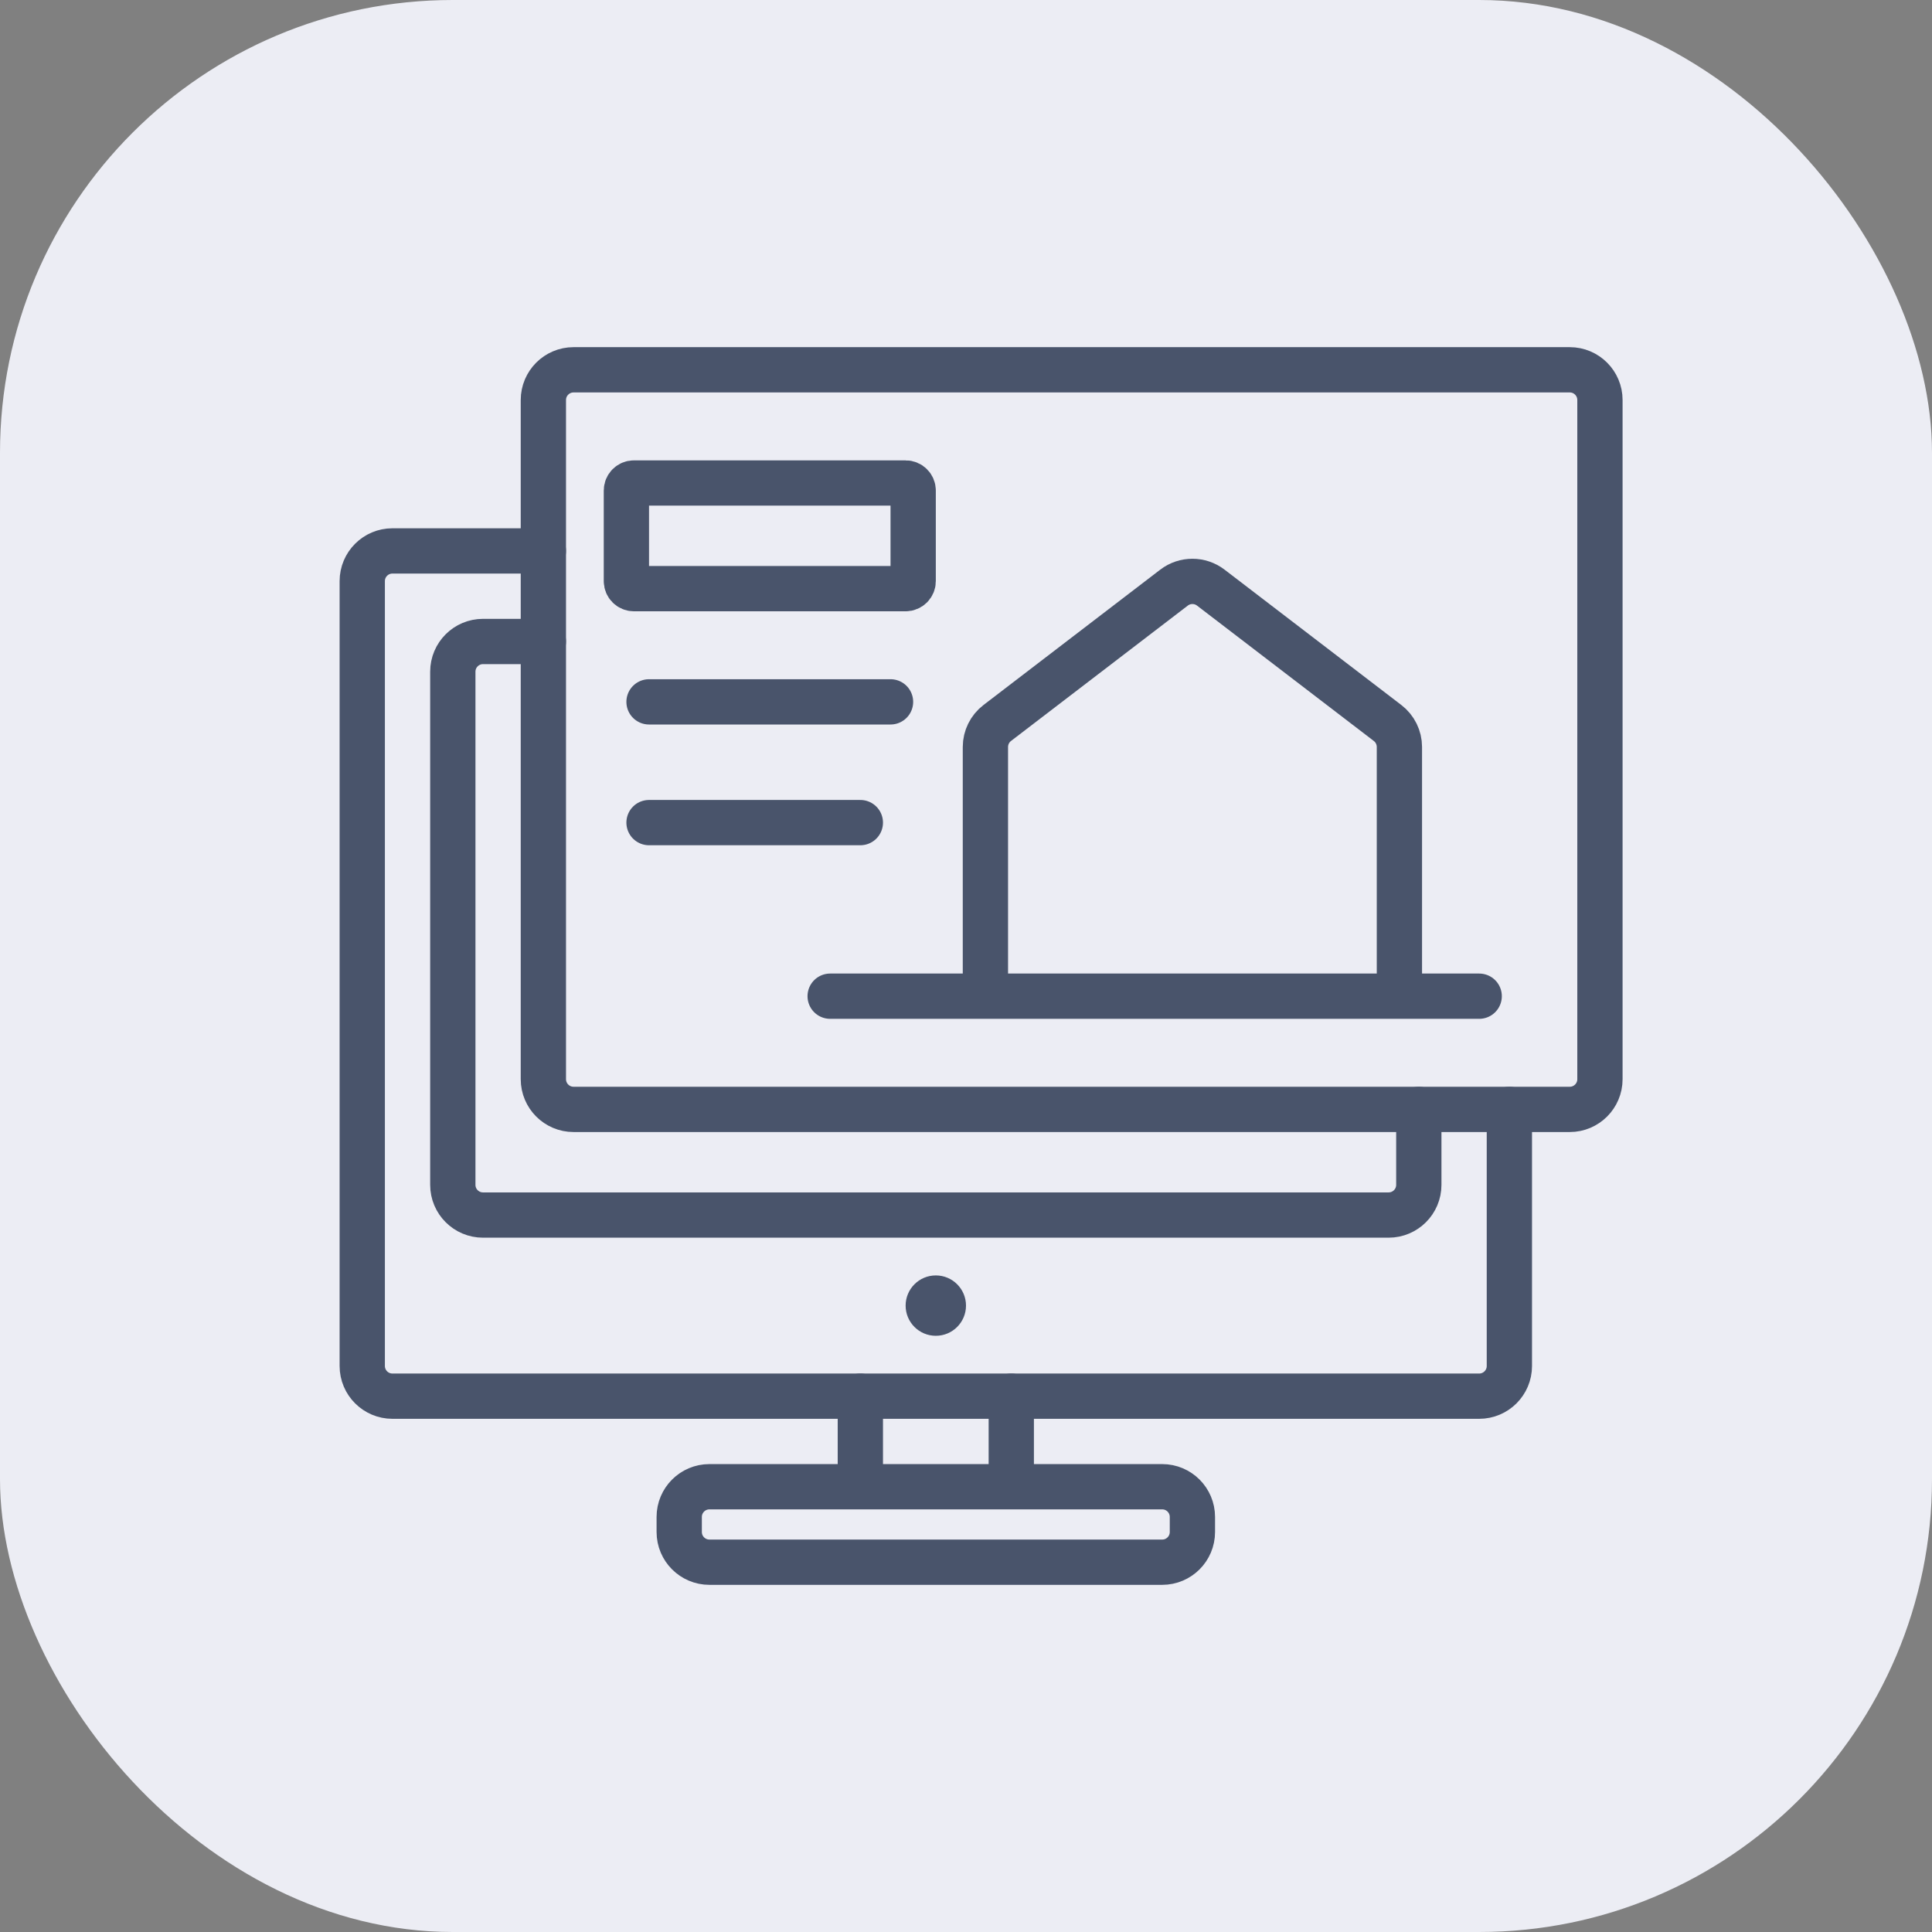<svg width="64" height="64" viewBox="0 0 64 64" fill="none" xmlns="http://www.w3.org/2000/svg">
<rect x="0" y="0" width="64" height="64" fill="#808080" stroke="none"/>
<rect width="64" height="64" rx="15" fill="#ECEDF4"/>
<path d="M47 36.75V39.25C47 39.802 46.552 40.25 46 40.25H16C15.448 40.25 15 39.802 15 39.25V22.25C15 21.698 15.448 21.25 16 21.25H18" stroke="#49546B" stroke-width="1.5" stroke-linecap="round"/>
<path d="M50 36.75V45.25C50 45.802 49.552 46.25 49 46.25H13C12.448 46.25 12 45.802 12 45.25V19.25C12 18.698 12.448 18.25 13 18.25H18" stroke="#49546B" stroke-width="1.5" stroke-linecap="round"/>
<path d="M33.5 46.25V49.25M33.5 49.25H28.5M33.5 49.25H38.5C39.052 49.25 39.5 49.698 39.5 50.25V50.75C39.5 51.302 39.052 51.75 38.5 51.75H23.5C22.948 51.75 22.5 51.302 22.5 50.75V50.25C22.5 49.698 22.948 49.25 23.5 49.25H28.5M28.5 49.25V46.25" stroke="#49546B" stroke-width="1.5" stroke-linecap="round"/>
<circle cx="1" cy="1" r="1" transform="matrix(-1 0 0 1 32 42.25)" fill="#49546B"/>
<path d="M53 35.75V13.25C53 12.698 52.552 12.25 52 12.25H19C18.448 12.25 18 12.698 18 13.25V35.75C18 36.302 18.448 36.75 19 36.75H52C52.552 36.75 53 36.302 53 35.75Z" stroke="#49546B" stroke-width="1.5" stroke-linecap="round"/>
<path d="M32.643 33V24.744C32.643 24.433 32.788 24.139 33.035 23.95L38.892 19.465C39.251 19.191 39.749 19.191 40.108 19.465L45.965 23.95C46.212 24.139 46.357 24.433 46.357 24.744V33M32.643 33H46.357M32.643 33H27.5M46.357 33H49" stroke="#49546B" stroke-width="1.5" stroke-linecap="round"/>
<path d="M29.5 23.25C29.1 23.25 24 23.25 21.5 23.25" stroke="#49546B" stroke-width="1.5" stroke-linecap="round"/>
<path d="M30.25 16.25C30.25 16.112 30.138 16 30 16H21C20.862 16 20.75 16.112 20.75 16.25V19.25C20.75 19.388 20.862 19.5 21 19.5H30C30.138 19.5 30.25 19.388 30.25 19.25V16.25Z" stroke="#49546B" stroke-width="1.5"/>
<path d="M28.5 27.25C28.15 27.25 23.688 27.25 21.5 27.25" stroke="#49546B" stroke-width="1.5" stroke-linecap="round"/>
</svg>
